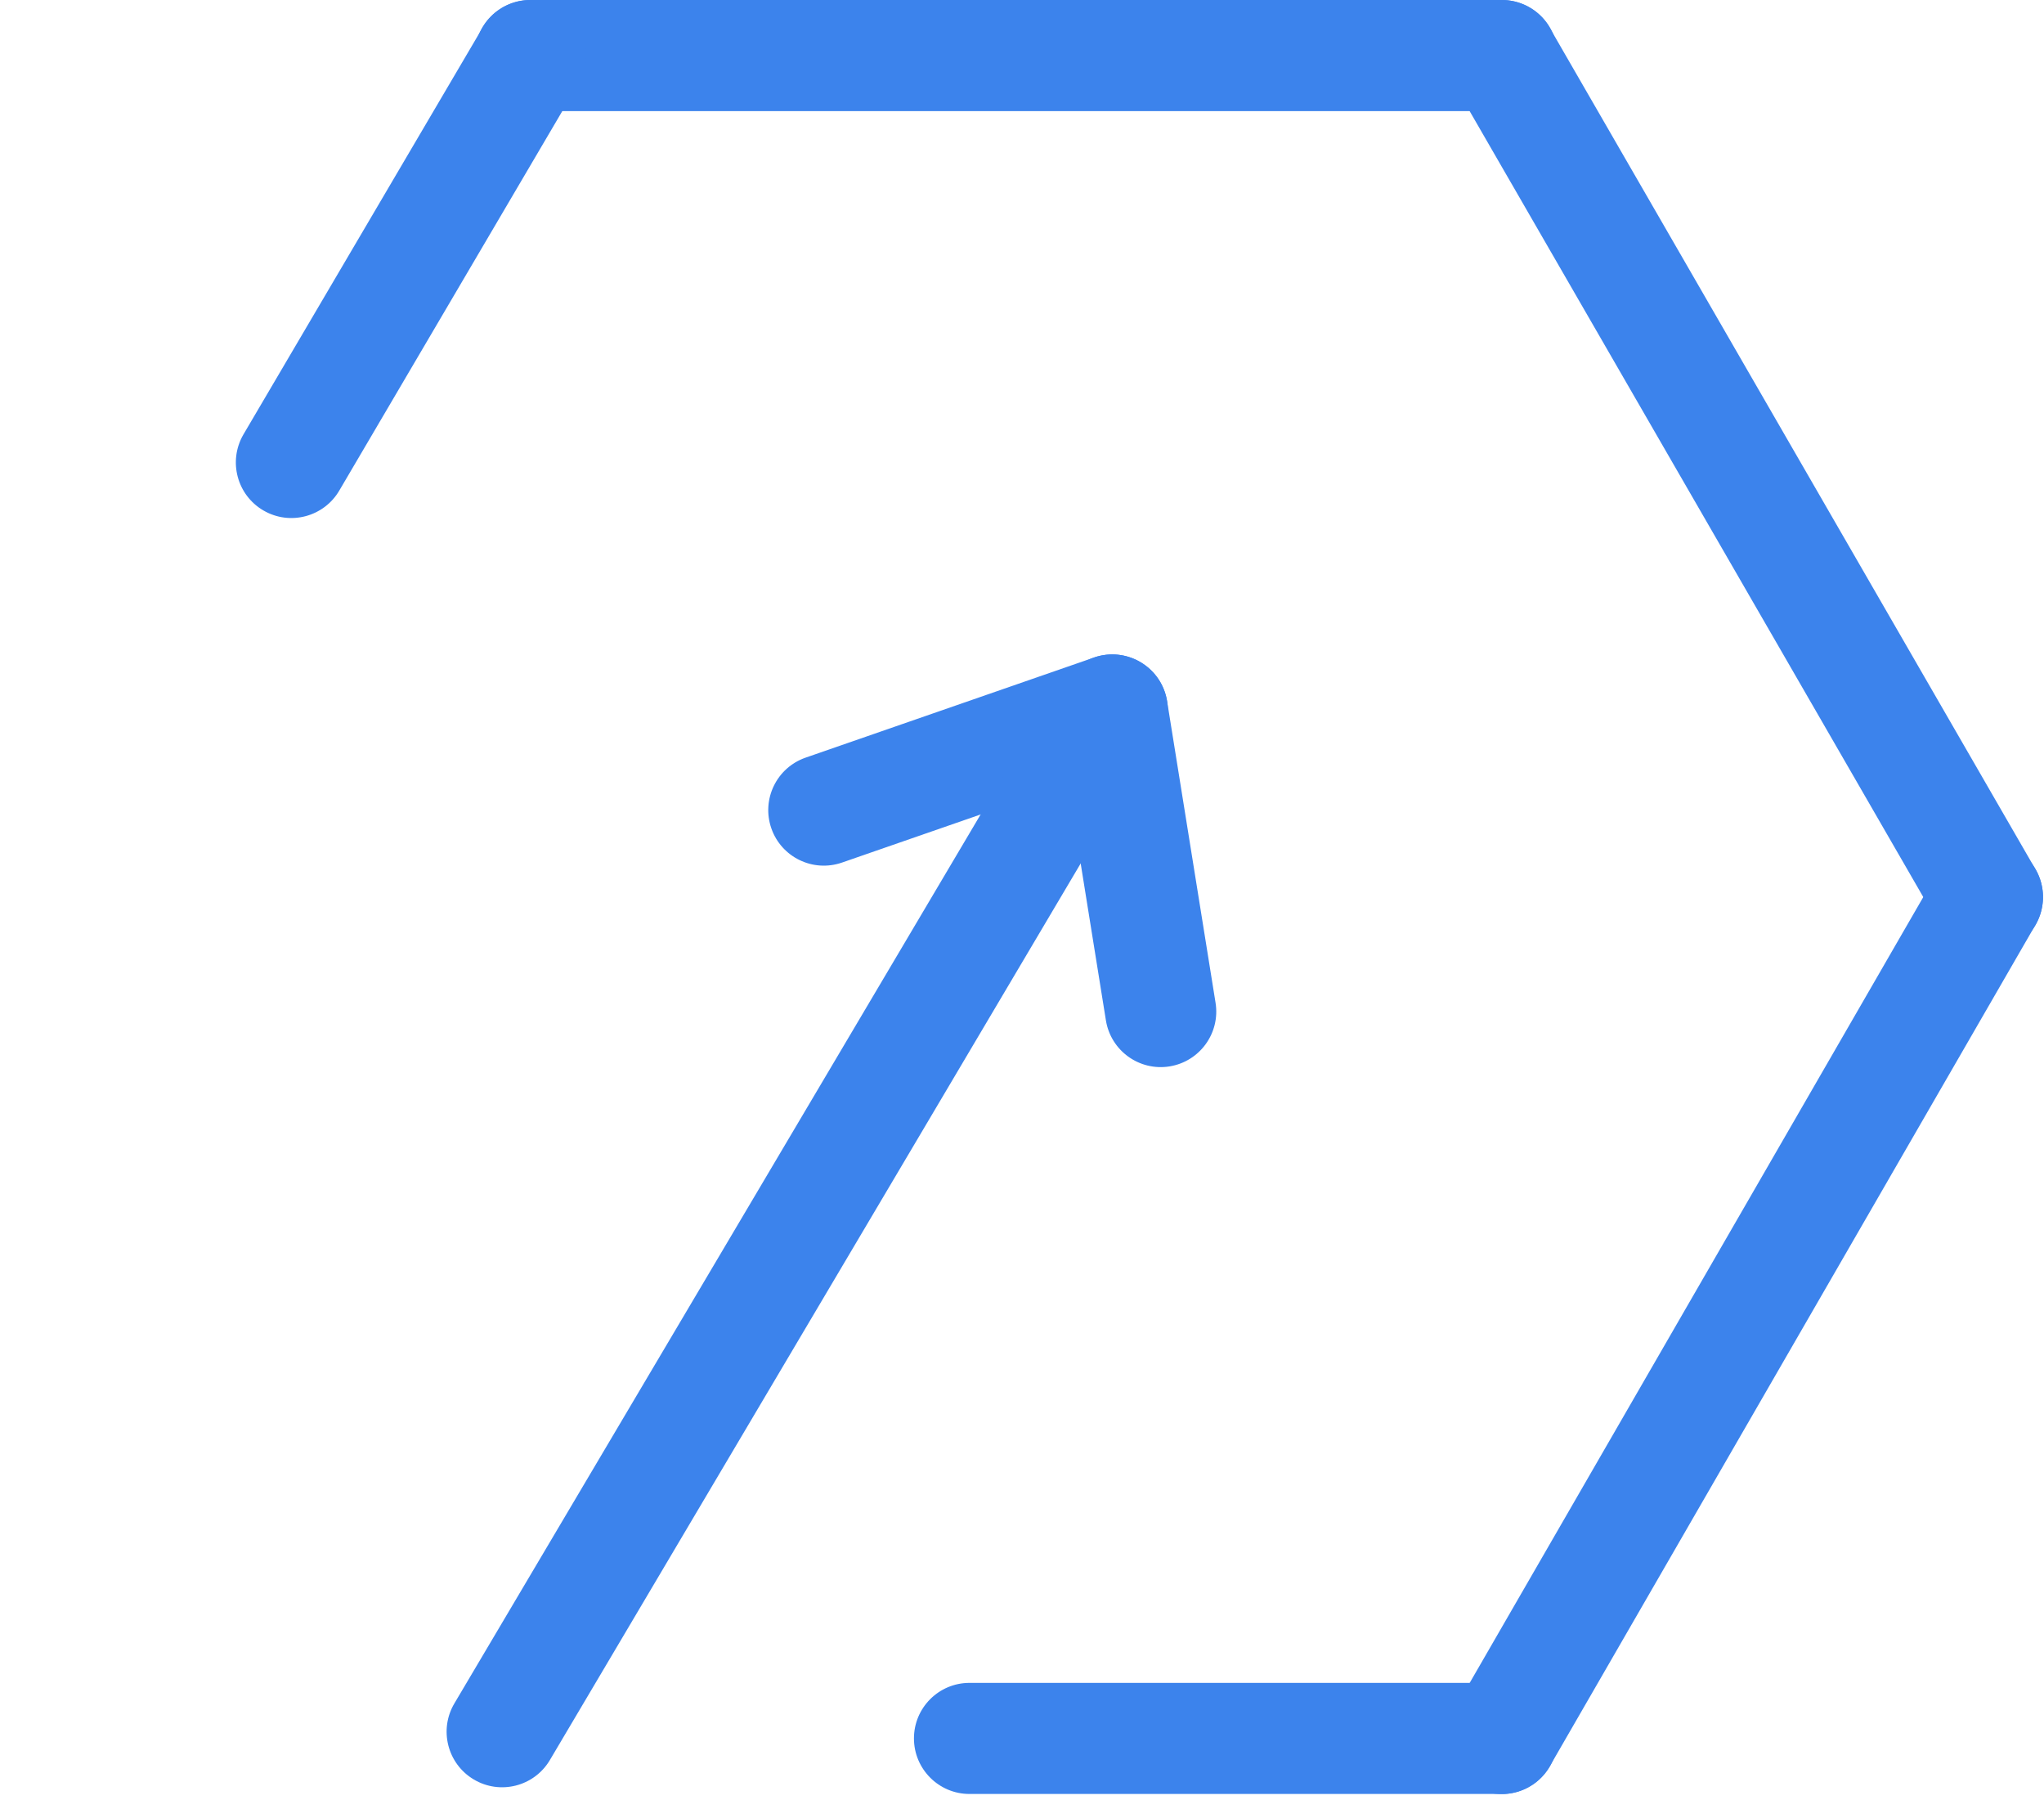 <?xml version="1.0" encoding="UTF-8"?>
<svg width="78px" height="69px" viewBox="0 0 78 69" version="1.1" xmlns="http://www.w3.org/2000/svg" xmlns:xlink="http://www.w3.org/1999/xlink">
    <!-- Generator: Sketch 53.2 (72643) - https://sketchapp.com -->
    <title>iconImage/ZarejestrujSie</title>
    <desc>Created with Sketch.</desc>
    <g id="iconImage/ZarejestrujSie" stroke="none" stroke-width="1" fill="none" fill-rule="evenodd">
        <g id="iconImageZarejestrujSie" transform="translate(9, 0)" fill="#3C83EC">
            <path d="M67.902,32.382 L67.902,32.382 C68.916,32.968 69.262,34.264 68.678,35.278 L50.139,67.387 C49.553,68.4 48.258,68.747 47.245,68.162 C46.231,67.577 45.884,66.281 46.469,65.269 L65.008,33.158 C65.592,32.144 66.888,31.798 67.902,32.382" id="Fill-1209"></path>
            <path d="M67.902,36.064 L67.902,36.064 C66.888,36.649 65.592,36.302 65.008,35.288 L46.469,3.177 C45.884,2.165 46.231,0.869 47.244,0.285 C48.258,-0.301 49.553,0.047 50.139,1.06 L68.678,33.17 C69.262,34.182 68.916,35.479 67.902,36.064" id="Fill-1211"></path>
            <path d="M50.434,2.119 L50.434,2.119 C50.434,3.289 49.486,4.239 48.316,4.239 L11.235,4.239 C10.065,4.239 9.115,3.289 9.115,2.119 C9.115,0.949 10.065,0 11.235,0 L48.316,0 C49.486,0 50.434,0.949 50.434,2.119" id="Fill-1213"></path>
            <path d="M12.305,0.285 L12.305,0.285 C13.319,0.869 13.666,2.165 13.081,3.179 L3.954,18.704 C3.369,19.717 2.072,20.064 1.06,19.479 C0.046,18.894 -0.3,17.598 0.284,16.584 L9.412,1.061 C9.996,0.047 11.293,-0.301 12.305,0.285" id="Fill-1215"></path>
            <path d="M50.432,66.321 L50.432,66.321 C50.432,67.491 49.485,68.441 48.315,68.441 L27.996,68.441 C26.826,68.441 25.877,67.491 25.877,66.321 C25.877,65.151 26.826,64.203 27.996,64.203 L48.315,64.203 C49.485,64.203 50.432,65.151 50.432,66.321" id="Fill-1217"></path>
            <path d="M20.434,31.6 L20.434,31.6 C20.051,30.494 20.637,29.288 21.741,28.905 L32.75,25.084 C33.855,24.701 35.063,25.287 35.446,26.392 C35.831,27.498 35.245,28.705 34.138,29.089 L23.13,32.908 C22.025,33.291 20.817,32.705 20.434,31.6" id="Fill-1360"></path>
            <path d="M35.63,40.684 L35.63,40.684 C36.786,40.497 37.572,39.411 37.386,38.255 L35.537,26.75 C35.351,25.594 34.264,24.81 33.108,24.994 C31.953,25.18 31.168,26.269 31.352,27.424 L33.202,38.928 C33.388,40.083 34.475,40.87 35.63,40.684" id="Fill-1362"></path>
            <path d="M9.075,67.885 L9.075,67.885 C8.071,67.285 7.743,65.984 8.343,64.98 L31.151,26.462 C31.751,25.458 33.052,25.132 34.056,25.73 C35.061,26.331 35.388,27.633 34.788,28.637 L11.98,67.153 C11.38,68.158 10.079,68.486 9.075,67.885" id="Fill-1364"></path>
        </g>
    </g>
</svg>